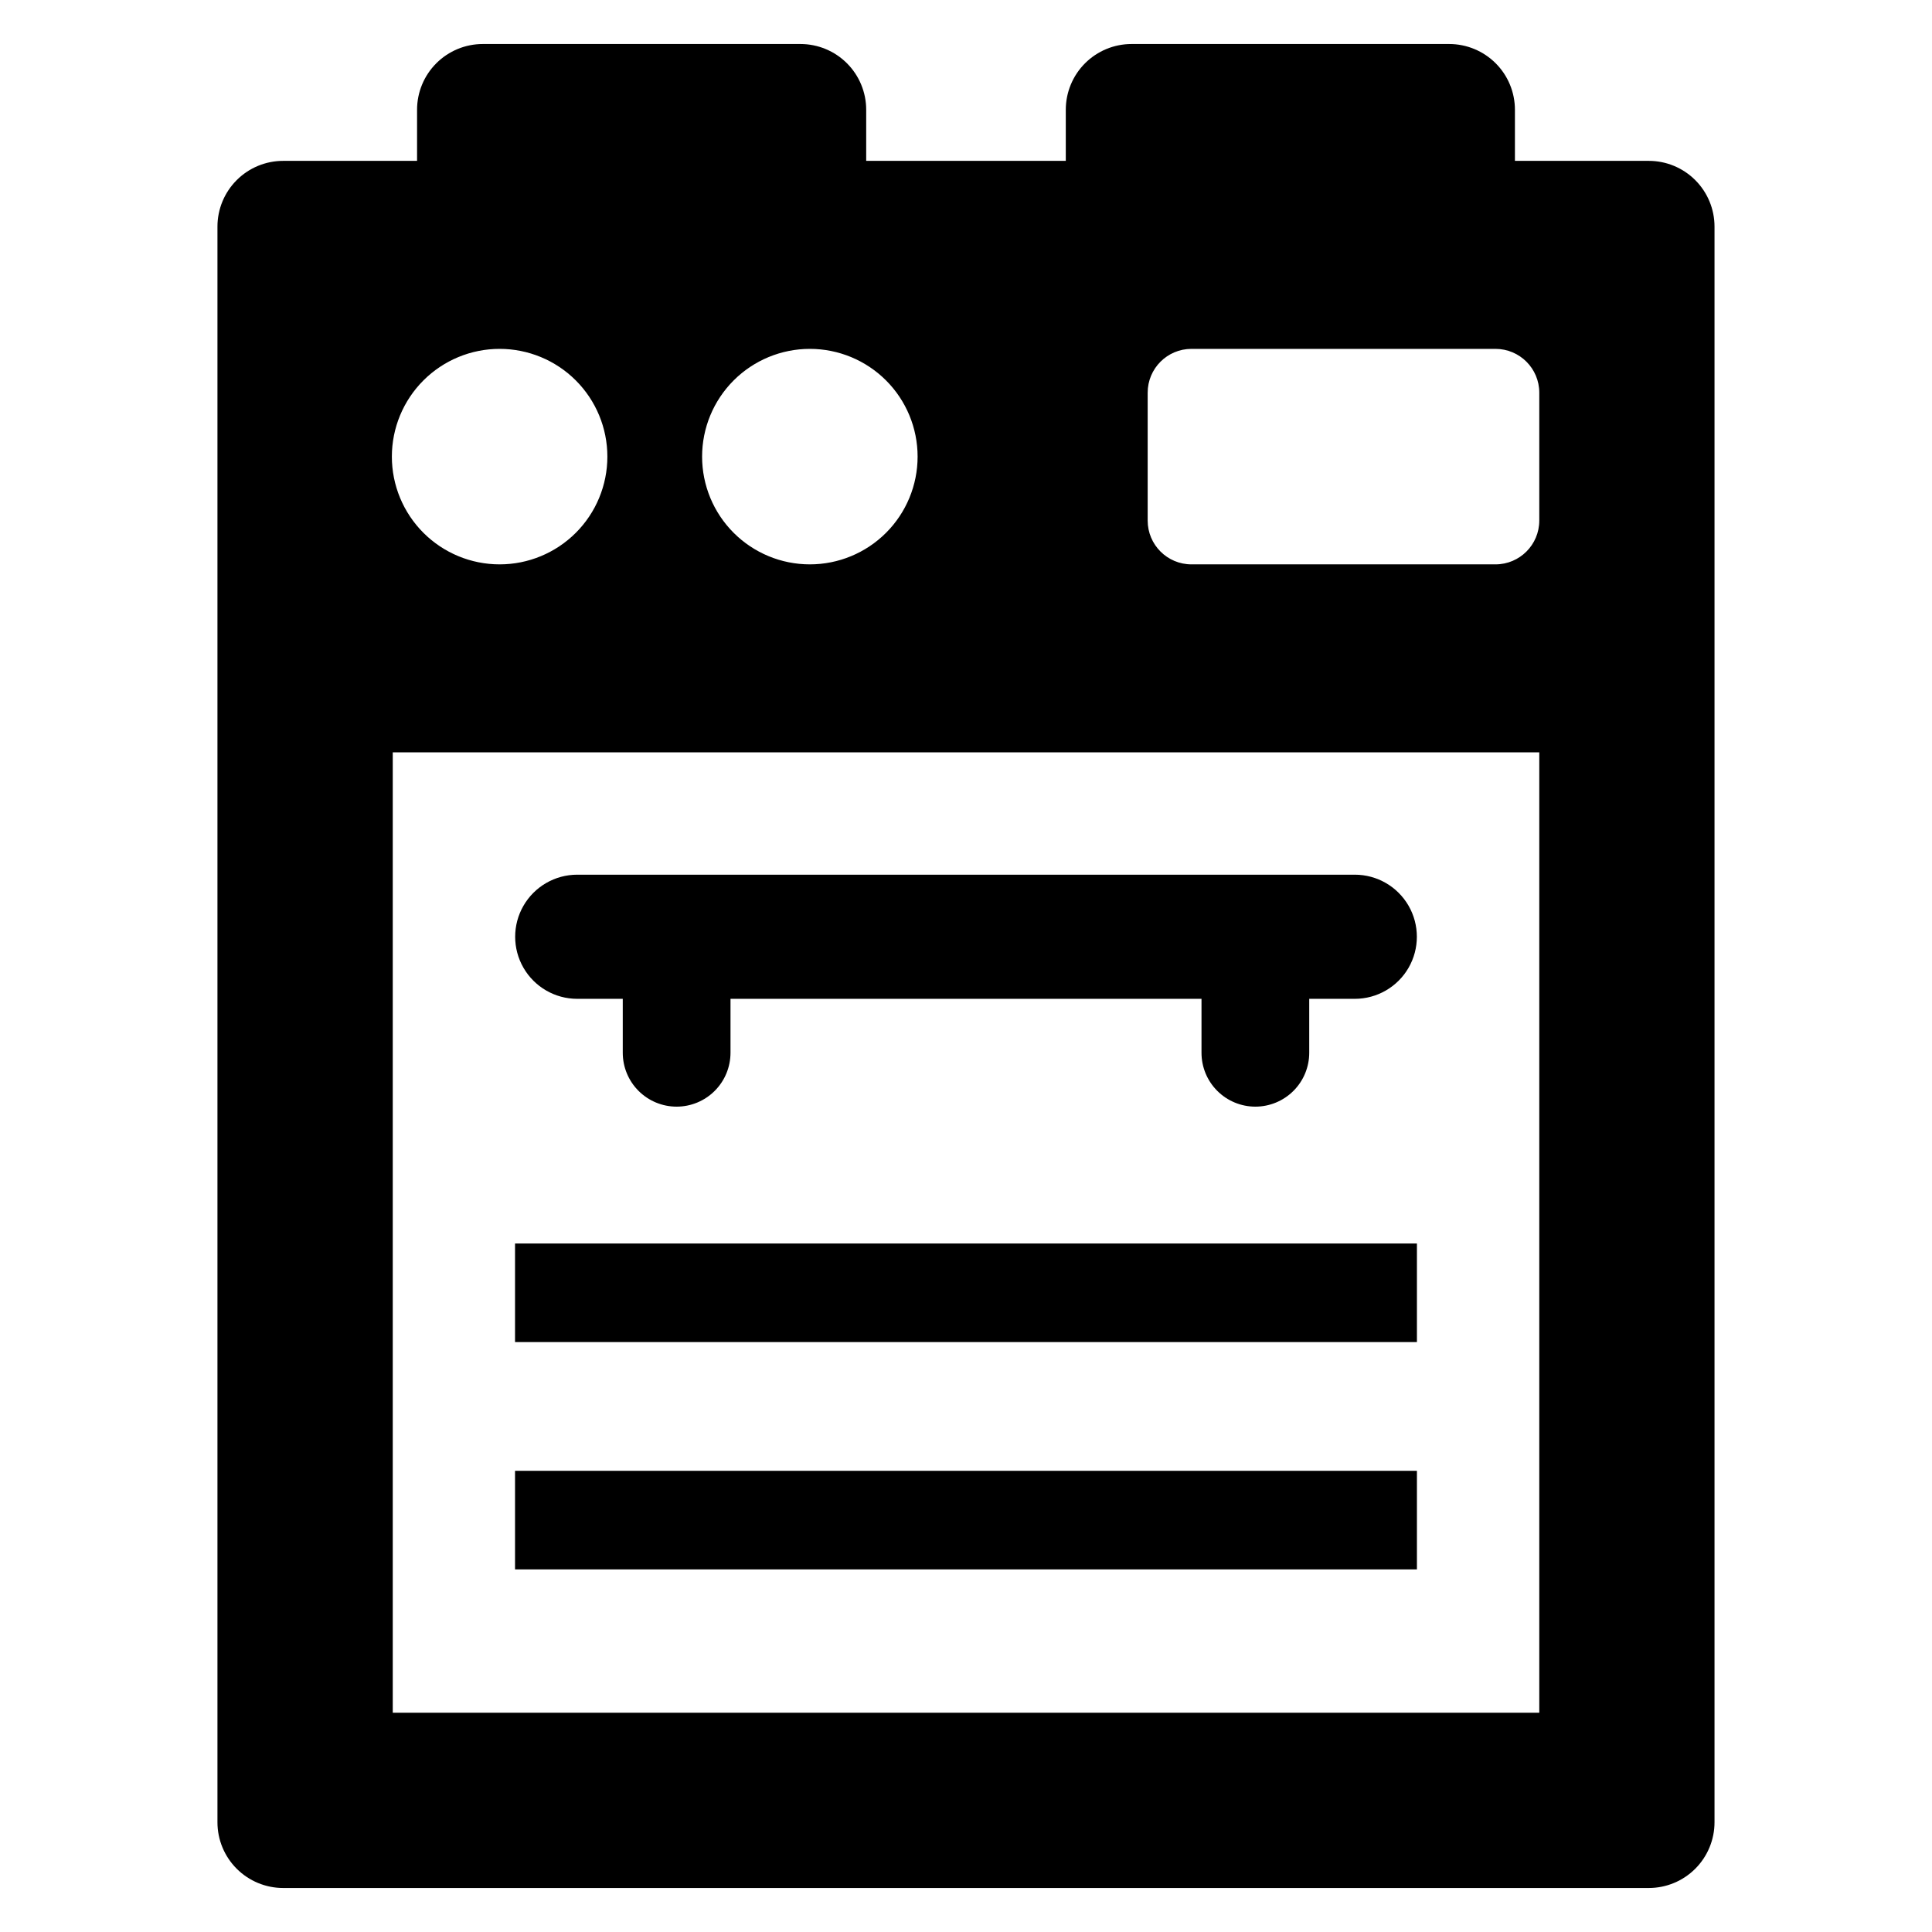 <?xml version="1.0" encoding="UTF-8"?>
<!-- Uploaded to: ICON Repo, www.iconrepo.com, Generator: ICON Repo Mixer Tools -->
<svg fill="#000000" width="800px" height="800px" version="1.1" viewBox="144 144 512 512" xmlns="http://www.w3.org/2000/svg">
 <g>
  <path d="m296.94 408.7h12.098v14.273c-0.004 3.793 1.496 7.43 4.172 10.109 2.68 2.684 6.312 4.191 10.102 4.191 3.793 0 7.426-1.508 10.102-4.191 2.68-2.68 4.18-6.316 4.176-10.109v-14.273h124.82v14.273c-0.008 3.793 1.492 7.43 4.172 10.109 2.676 2.684 6.312 4.191 10.102 4.191 3.789 0 7.422-1.508 10.102-4.191 2.676-2.68 4.18-6.316 4.172-10.109v-14.273h12.098c5.871-0.008 11.293-3.144 14.227-8.23 2.93-5.086 2.93-11.352 0-16.438-2.934-5.086-8.355-8.223-14.227-8.23h-206.11c-5.871 0.008-11.289 3.144-14.223 8.23-2.934 5.086-2.934 11.352 0 16.438 2.934 5.086 8.352 8.223 14.223 8.23z"/>
  <path d="m580.95 186.63h-35.48v-13.547c0-4.617-1.832-9.051-5.102-12.316-3.266-3.266-7.695-5.102-12.316-5.102h-84.188c-4.617 0-9.047 1.836-12.316 5.102-3.266 3.266-5.102 7.699-5.102 12.316v13.547h-52.895v-13.547c0-4.617-1.836-9.051-5.102-12.316s-7.699-5.102-12.316-5.102h-84.188c-4.621 0-9.051 1.836-12.316 5.102s-5.102 7.699-5.102 12.316v13.547h-35.48c-4.621 0-9.051 1.832-12.316 5.102-3.266 3.266-5.102 7.695-5.102 12.316v422.87c0 4.621 1.836 9.051 5.102 12.316s7.695 5.102 12.316 5.102h361.9c4.621 0 9.051-1.836 12.316-5.102s5.102-7.695 5.102-12.316v-422.87c0-4.621-1.836-9.051-5.102-12.316-3.266-3.269-7.695-5.102-12.316-5.102zm-222.33 49.824c7.57 0 14.836 3.008 20.191 8.363 5.356 5.356 8.363 12.617 8.363 20.191 0 7.574-3.008 14.836-8.363 20.191-5.356 5.356-12.621 8.363-20.195 8.363-7.57 0-14.836-3.008-20.191-8.363s-8.363-12.617-8.363-20.191c0-7.574 3.008-14.836 8.363-20.191 5.356-5.356 12.621-8.363 20.195-8.363zm-82.215 0c7.574 0 14.836 3.008 20.191 8.363 5.356 5.356 8.363 12.617 8.363 20.191 0 7.574-3.008 14.836-8.363 20.191s-12.621 8.367-20.191 8.363c-7.574 0-14.84-3.008-20.195-8.363s-8.363-12.617-8.363-20.191c0-7.574 3.008-14.836 8.363-20.191 5.356-5.356 12.621-8.367 20.195-8.363zm275.52 361.43h-303.84v-254.5h303.84zm0-315.93c0 6.414-5.199 11.609-11.613 11.609h-80.559c-6.41 0-11.609-5.195-11.609-11.609v-33.891c0-6.414 5.199-11.609 11.609-11.609h80.559c6.414 0 11.613 5.195 11.613 11.609z"/>
  <path d="m280.49 473.54h239.01v26.125h-239.01z"/>
  <path d="m280.49 533.78h239.01v26.125h-239.01z"/>
 </g>
</svg>